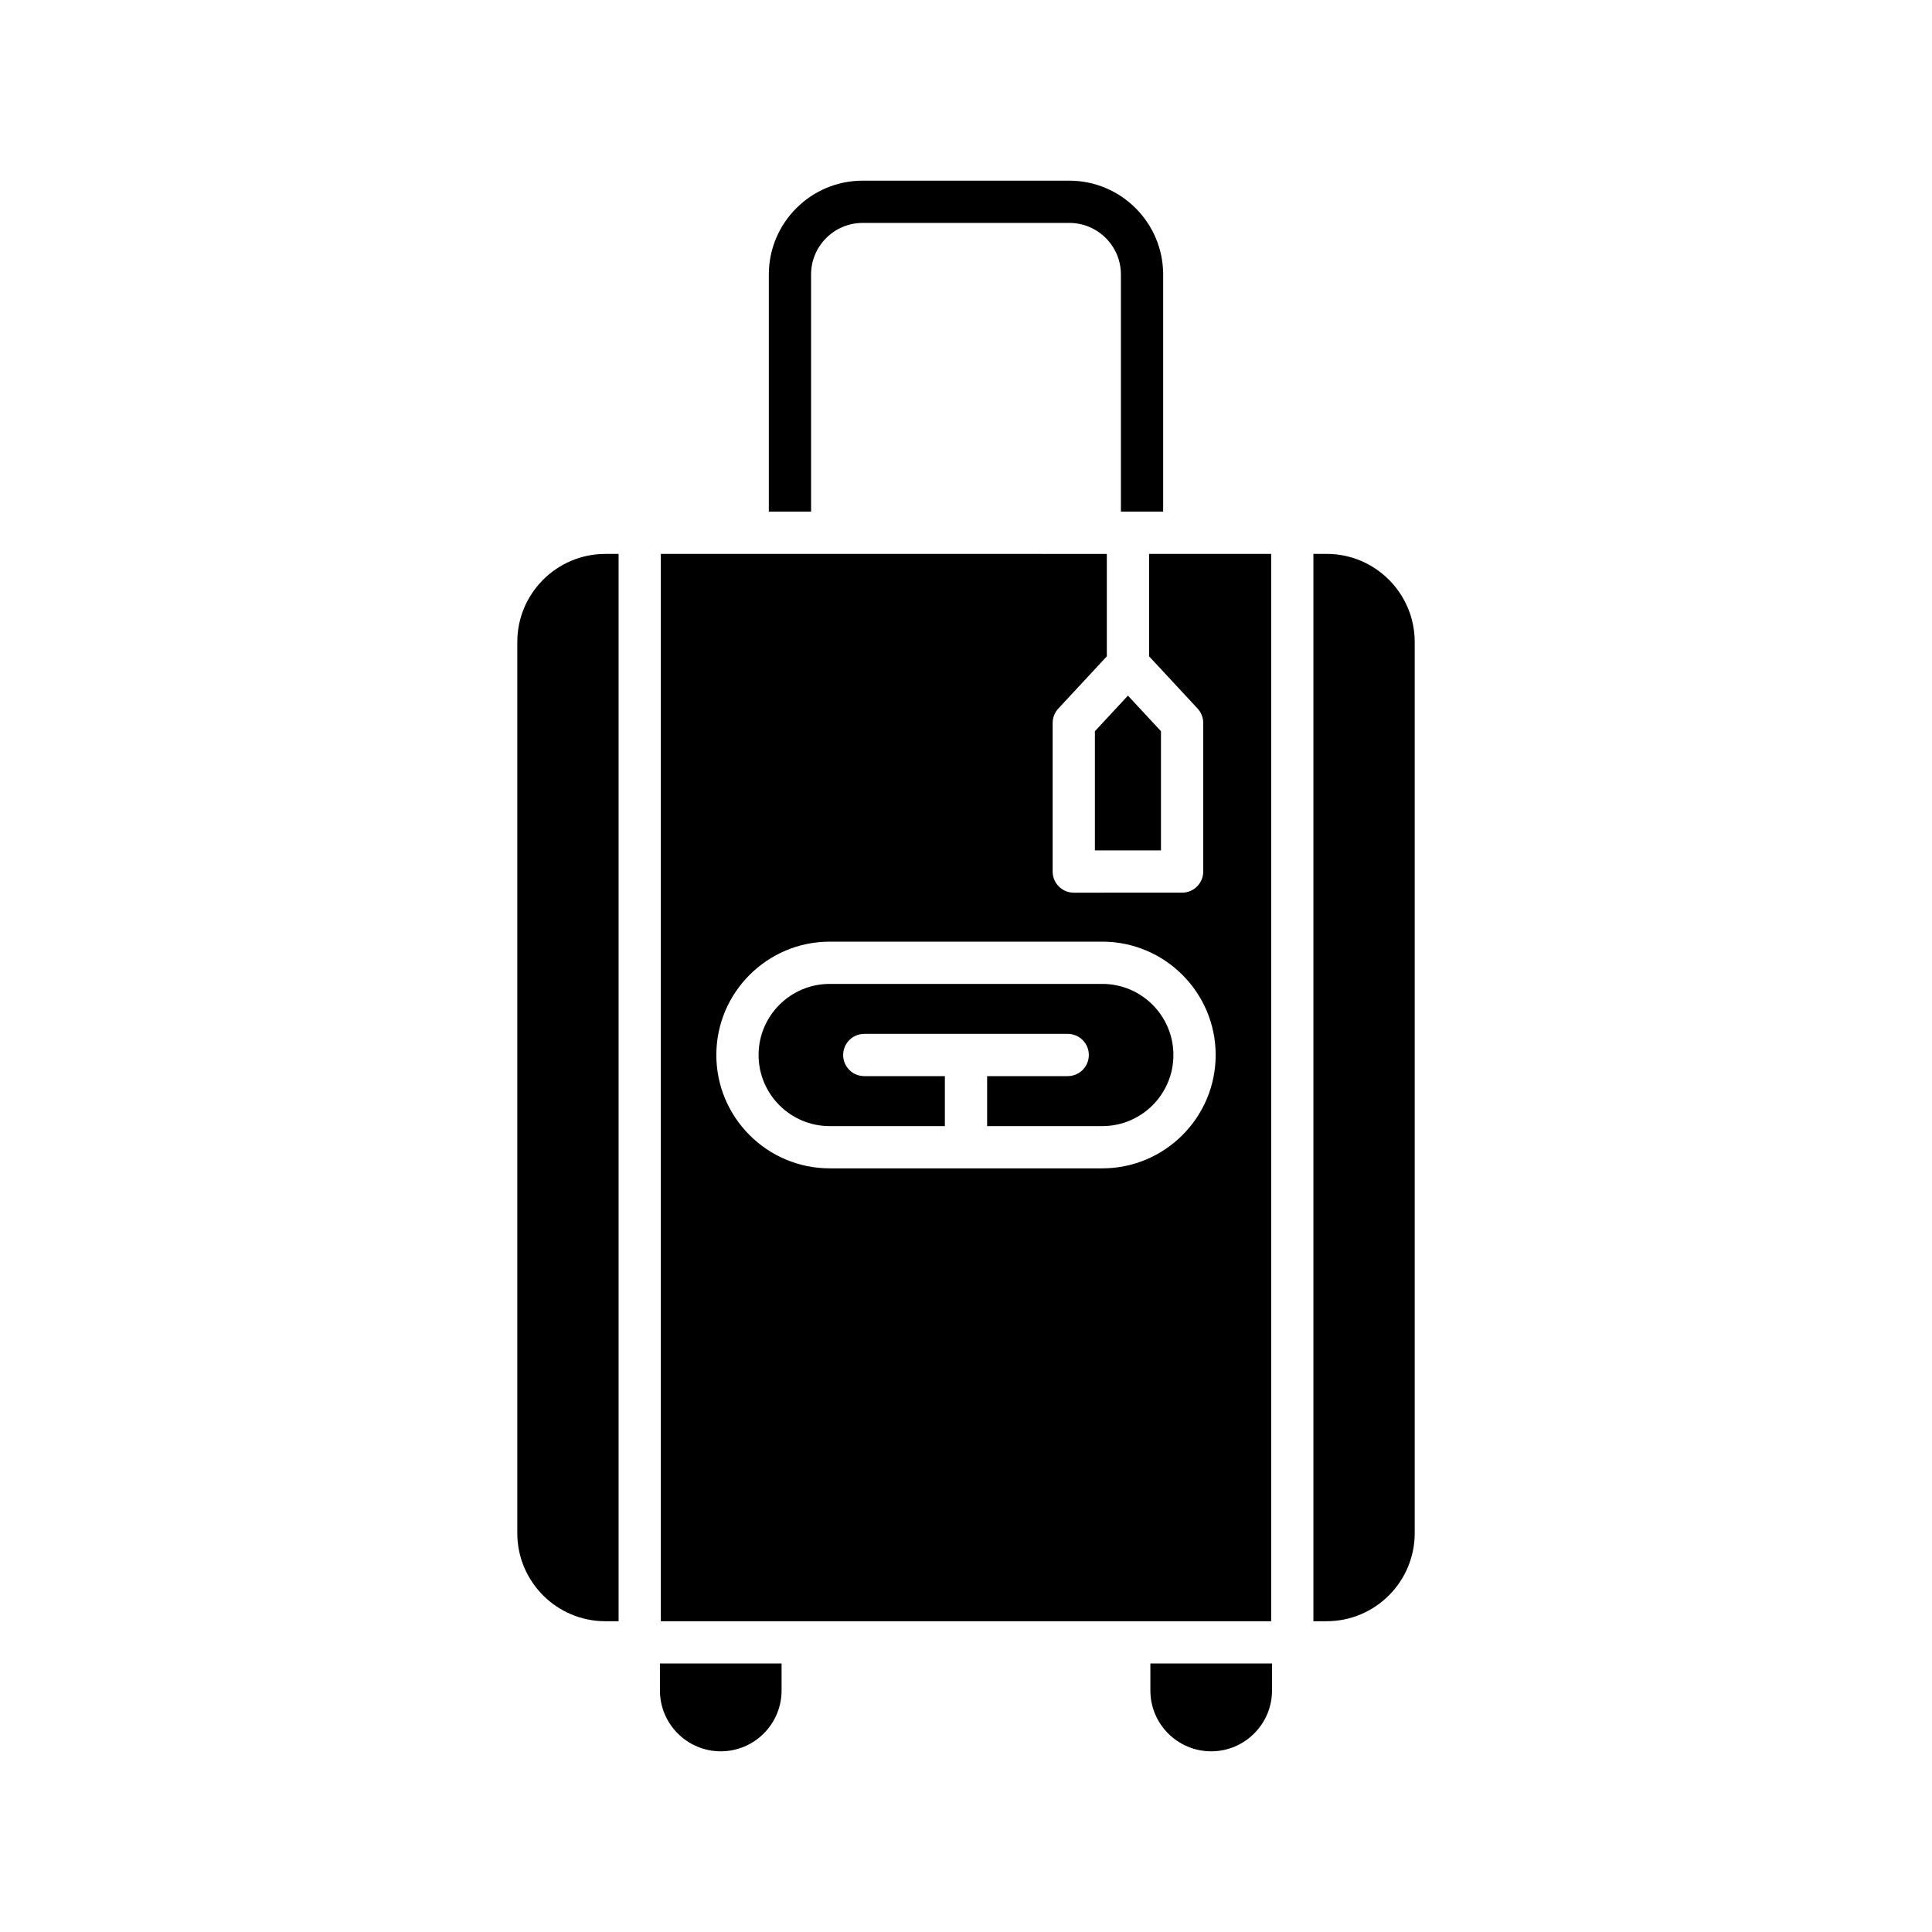 <?xml version="1.0" encoding="UTF-8"?>
<!-- Uploaded to: ICON Repo, www.svgrepo.com, Generator: ICON Repo Mixer Tools -->
<svg fill="#000000" width="800px" height="800px" version="1.1" viewBox="144 144 512 512" xmlns="http://www.w3.org/2000/svg">
 <g>
  <path d="m281.09 314.12v236.19c0 12.863 10.469 23.332 23.332 23.332h3.516v-282.85h-3.516c-12.863 0-23.332 10.469-23.332 23.332z"/>
  <path d="m427.38 191.88h-54.766c-13.711 0-24.867 11.152-24.867 24.863v62.844h11.195v-62.844c0-7.539 6.133-13.668 13.672-13.668h54.766c7.539 0 13.672 6.129 13.672 13.668v62.844h11.195v-62.844c0-13.711-11.16-24.863-24.867-24.863z"/>
  <path d="m434.16 369.36h17.508v-31.582l-8.75-9.43-8.758 9.43z"/>
  <path d="m318.89 592c0 8.891 7.234 16.117 16.121 16.117 8.891 0 16.117-7.227 16.117-16.117v-7.168h-32.238z"/>
  <path d="m448.86 592c0 8.891 7.227 16.117 16.117 16.117s16.121-7.227 16.121-16.117v-7.168h-32.238z"/>
  <path d="m495.58 290.79h-3.516v282.85h3.516c12.863 0 23.332-10.469 23.332-23.332v-236.19c0-12.863-10.469-23.332-23.332-23.332z"/>
  <path d="m319.13 573.64h161.74v-282.85h-32.352v27.137l12.859 13.852c0.957 1.039 1.492 2.398 1.492 3.809v39.375c0 3.094-2.504 5.598-5.598 5.598l-28.707 0.004c-3.094 0-5.598-2.504-5.598-5.598v-39.375c0-1.41 0.535-2.773 1.496-3.809l12.859-13.848v-27.141l-118.19-0.004zm44.742-180.09h72.258c16.559 0 30.035 13.477 30.035 30.035 0 16.562-13.477 30.039-30.035 30.039h-72.258c-16.559 0-30.035-13.477-30.035-30.039 0-16.559 13.477-30.035 30.035-30.035z"/>
  <path d="m363.87 442.43h30.531v-13.246h-21.359c-3.094 0-5.598-2.504-5.598-5.598s2.504-5.598 5.598-5.598h53.91c3.094 0 5.598 2.504 5.598 5.598s-2.504 5.598-5.598 5.598h-21.355v13.246h30.531c10.387 0 18.836-8.453 18.836-18.844 0-10.387-8.449-18.84-18.836-18.84h-72.258c-10.387 0-18.84 8.449-18.84 18.84s8.449 18.844 18.84 18.844z"/>
 </g>
</svg>